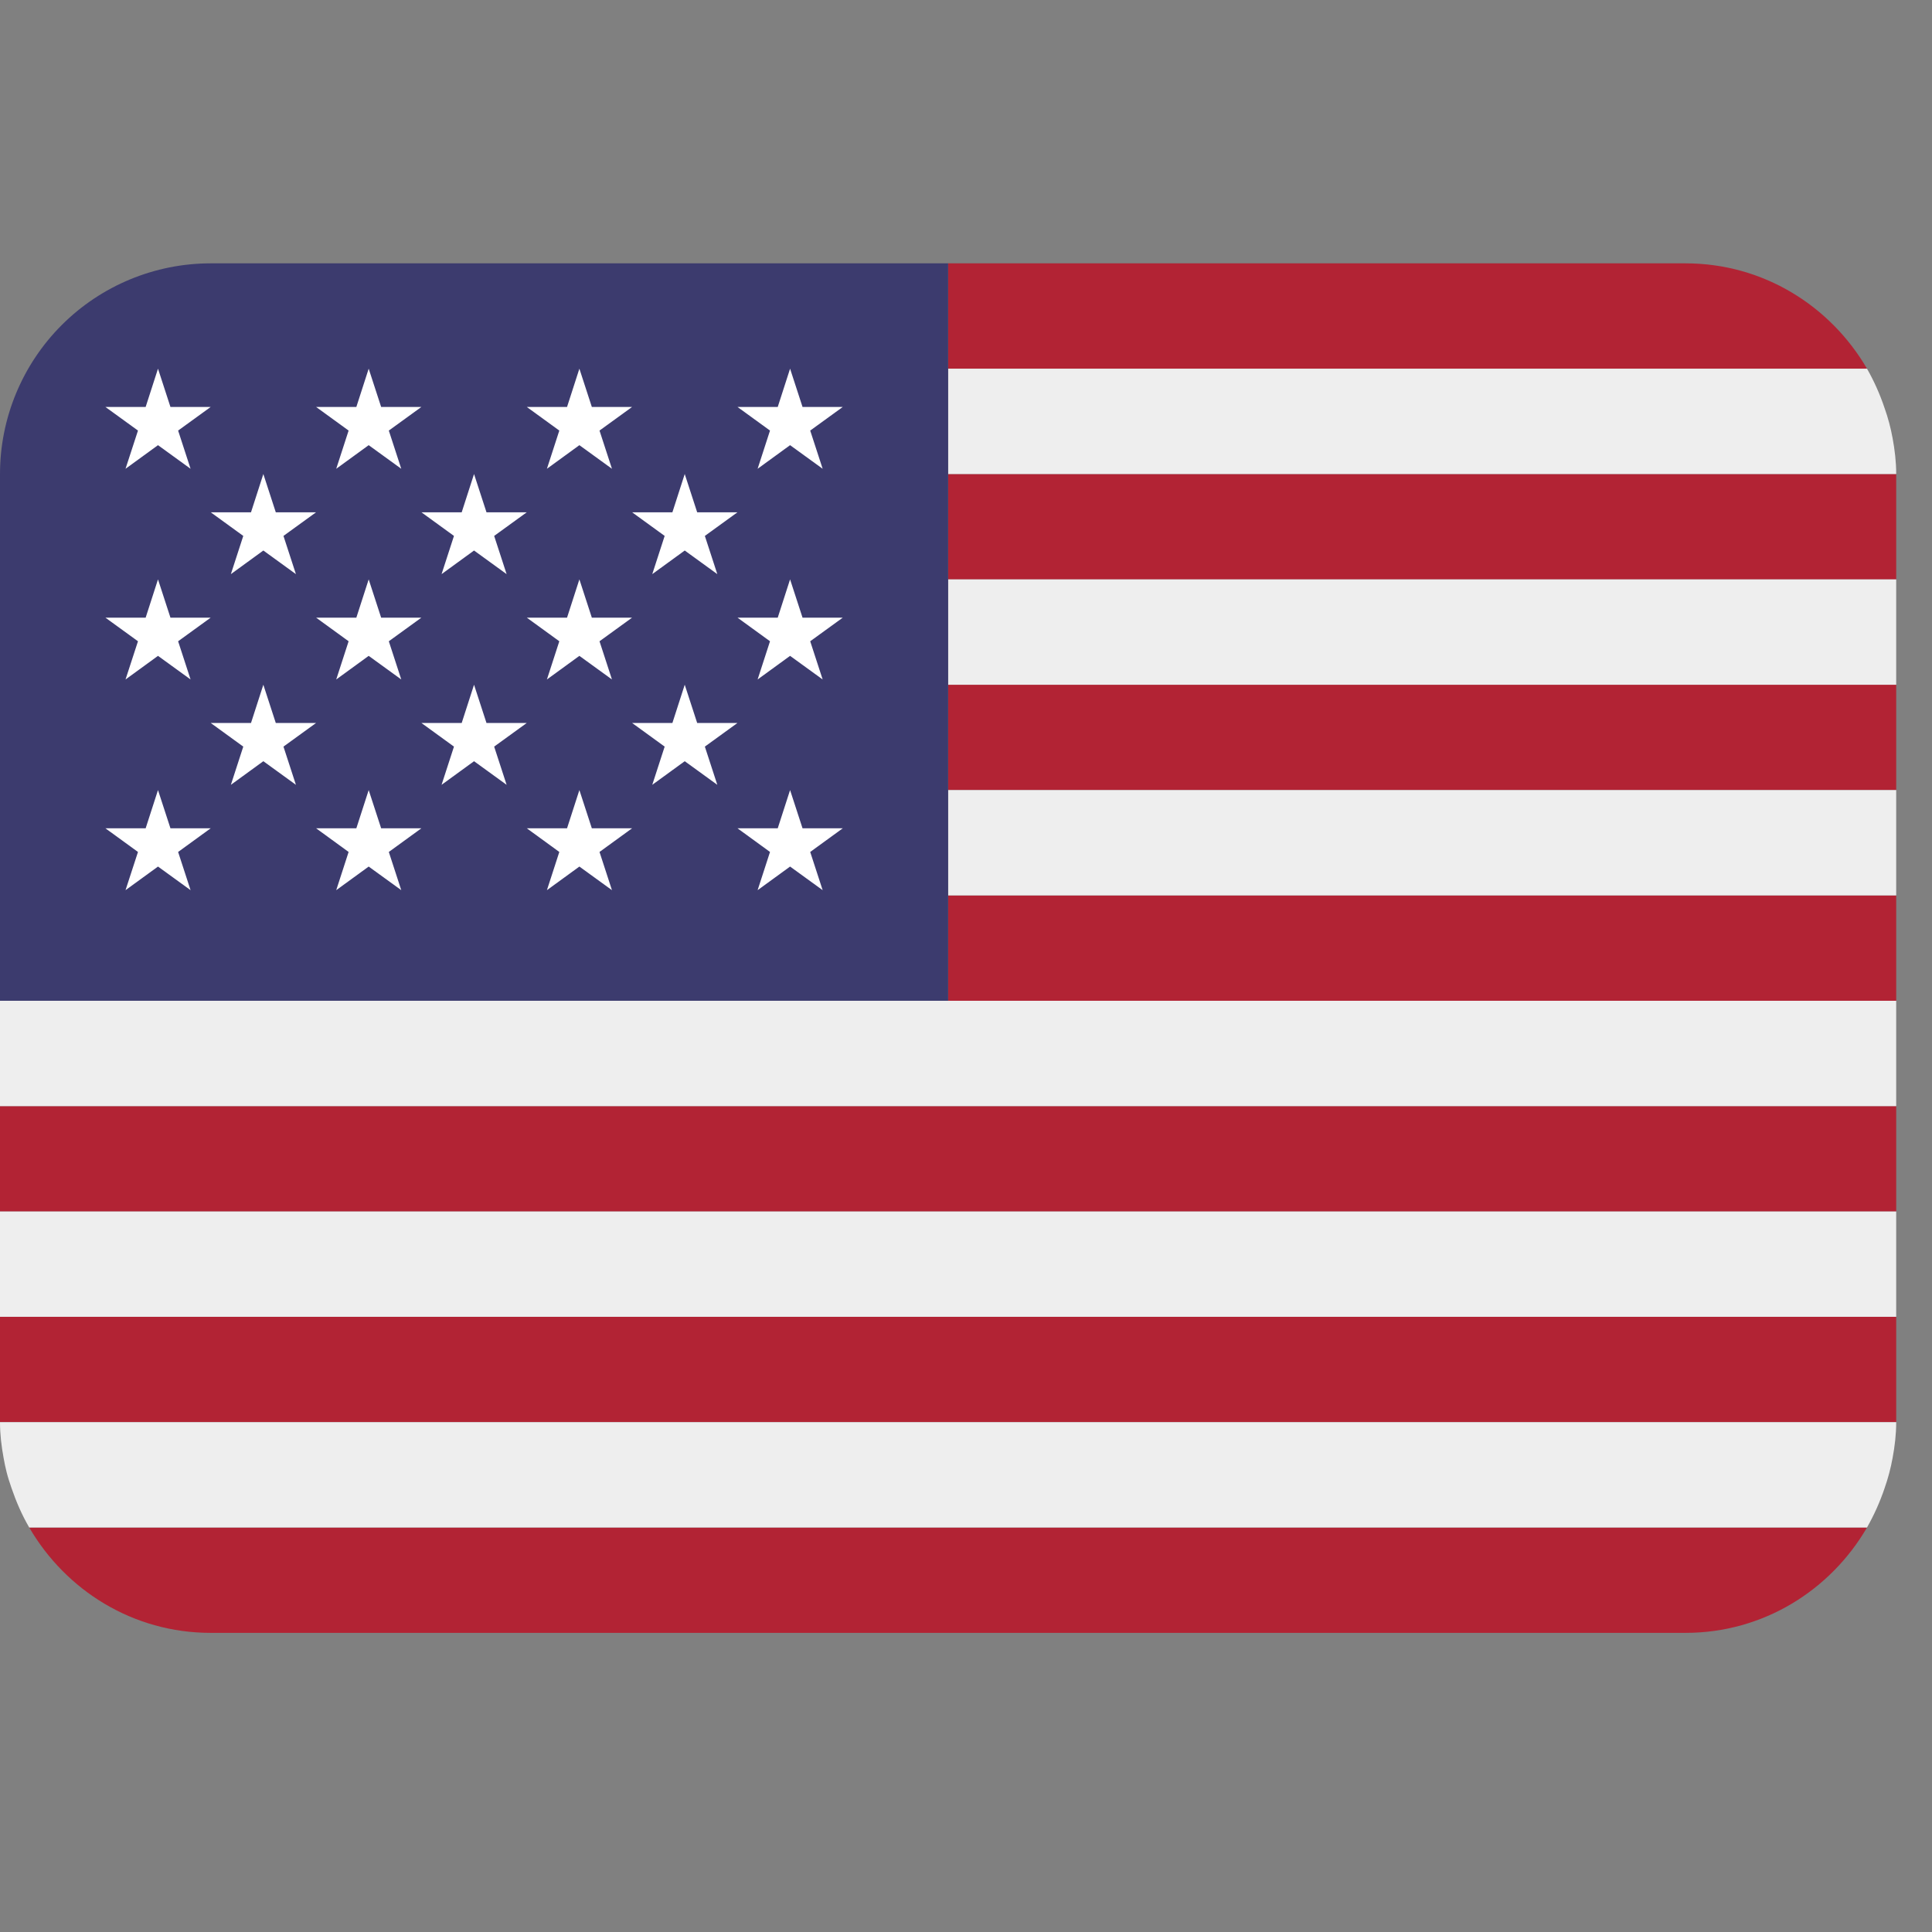 <svg width="36" height="36" viewBox="0 0 36 36" fill="none" xmlns="http://www.w3.org/2000/svg">
<rect x="0" y="0" width="36" height="36" fill="#808080" stroke="none"/>
<g clip-path="url(#clip0_75_504)">
<path d="M34.789 6.87C34.108 5.701 32.857 4.907 31.407 4.907H17.667V6.87H34.789ZM0 24.537H35.333V26.5H0V24.537ZM17.667 16.685H35.333V18.648H17.667V16.685ZM17.667 12.759H35.333V14.722H17.667V12.759ZM0 20.611H35.333V22.574H0V20.611ZM3.926 30.426H31.407C32.857 30.426 34.108 29.632 34.789 28.463H0.545C1.225 29.632 2.476 30.426 3.926 30.426ZM17.667 8.833H35.333V10.796H17.667V8.833Z" fill="#B22334"/>
<path d="M0.067 27.166C0.083 27.258 0.102 27.349 0.125 27.438C0.15 27.537 0.182 27.632 0.215 27.729C0.302 27.983 0.408 28.228 0.542 28.458L0.545 28.463H34.789L34.791 28.459C34.922 28.227 35.031 27.984 35.116 27.732C35.181 27.547 35.231 27.358 35.266 27.166C35.306 26.95 35.333 26.728 35.333 26.5H0C0 26.728 0.027 26.949 0.067 27.166ZM0 22.574H35.333V24.537H0V22.574ZM0 18.648V20.611H35.333V18.648H17.667H0ZM17.667 14.722H35.333V16.685H17.667V14.722ZM17.667 10.796H35.333V12.759H17.667V10.796ZM0.545 6.87L0.542 6.875L0.545 6.87ZM0.126 7.895C0.15 7.795 0.185 7.699 0.216 7.603C0.182 7.699 0.152 7.796 0.126 7.895ZM17.667 8.833H35.333C35.333 8.604 35.306 8.383 35.266 8.166C35.231 7.973 35.181 7.784 35.115 7.6C35.03 7.347 34.921 7.102 34.789 6.87H17.667V8.833Z" fill="#EEEEEE"/>
<path d="M17.667 4.907H3.926C2.885 4.907 1.886 5.321 1.15 6.057C0.414 6.793 0 7.792 0 8.833L0 18.648H17.667V4.907Z" fill="#3C3B6E"/>
<path d="M1.964 7.583L2.571 8.023L2.339 8.735L2.944 8.295L3.551 8.735L3.319 8.023L3.926 7.583H3.176L2.944 6.87L2.714 7.583H1.964ZM3.927 9.546L4.533 9.986L4.302 10.698L4.907 10.258L5.514 10.698L5.282 9.986L5.889 9.546H5.139L4.907 8.833L4.677 9.546H3.927ZM7.853 9.546L8.459 9.986L8.228 10.698L8.833 10.258L9.44 10.698L9.208 9.986L9.815 9.546H9.065L8.833 8.833L8.603 9.546H7.853ZM11.779 9.546L12.385 9.986L12.154 10.698L12.759 10.258L13.366 10.698L13.134 9.986L13.741 9.546H12.991L12.759 8.833L12.529 9.546H11.779ZM3.927 13.472L4.533 13.912L4.302 14.624L4.907 14.184L5.514 14.624L5.282 13.912L5.889 13.472H5.139L4.907 12.759L4.677 13.472H3.927ZM7.853 13.472L8.459 13.912L8.228 14.624L8.833 14.184L9.44 14.624L9.208 13.912L9.815 13.472H9.065L8.833 12.759L8.603 13.472H7.853ZM11.779 13.472L12.385 13.912L12.154 14.624L12.759 14.184L13.366 14.624L13.134 13.912L13.741 13.472H12.991L12.759 12.759L12.529 13.472H11.779ZM5.89 7.583L6.496 8.023L6.265 8.735L6.87 8.295L7.477 8.735L7.245 8.023L7.852 7.583H7.102L6.87 6.87L6.64 7.583H5.89ZM9.816 7.583L10.422 8.023L10.191 8.735L10.796 8.295L11.403 8.735L11.171 8.023L11.778 7.583H11.028L10.796 6.87L10.566 7.583H9.816ZM13.742 7.583L14.348 8.023L14.117 8.735L14.722 8.295L15.329 8.735L15.097 8.023L15.704 7.583H14.954L14.722 6.87L14.492 7.583H13.742ZM1.964 11.509L2.571 11.949L2.339 12.661L2.944 12.221L3.551 12.661L3.319 11.949L3.926 11.509H3.176L2.944 10.796L2.714 11.509H1.964ZM6.265 12.661L6.87 12.221L7.477 12.661L7.245 11.949L7.852 11.509H7.102L6.87 10.796L6.64 11.509H5.89L6.496 11.949L6.265 12.661ZM9.816 11.509L10.422 11.949L10.191 12.661L10.796 12.221L11.403 12.661L11.171 11.949L11.778 11.509H11.028L10.796 10.796L10.566 11.509H9.816ZM13.742 11.509L14.348 11.949L14.117 12.661L14.722 12.221L15.329 12.661L15.097 11.949L15.704 11.509H14.954L14.722 10.796L14.492 11.509H13.742ZM1.964 15.434L2.571 15.875L2.339 16.587L2.944 16.147L3.551 16.587L3.319 15.875L3.926 15.434H3.176L2.944 14.722L2.714 15.434H1.964ZM6.265 16.587L6.87 16.147L7.477 16.587L7.245 15.875L7.852 15.434H7.102L6.87 14.722L6.64 15.434H5.89L6.496 15.875L6.265 16.587ZM9.816 15.434L10.422 15.875L10.191 16.587L10.796 16.147L11.403 16.587L11.171 15.875L11.778 15.434H11.028L10.796 14.722L10.566 15.434H9.816ZM13.742 15.434L14.348 15.875L14.117 16.587L14.722 16.147L15.329 16.587L15.097 15.875L15.704 15.434H14.954L14.722 14.722L14.492 15.434H13.742Z" fill="white"/>
</g>
<defs>
<clipPath id="clip0_75_504">
<rect width="35.333" height="35.333" fill="white"/>
</clipPath>
</defs>
</svg>
